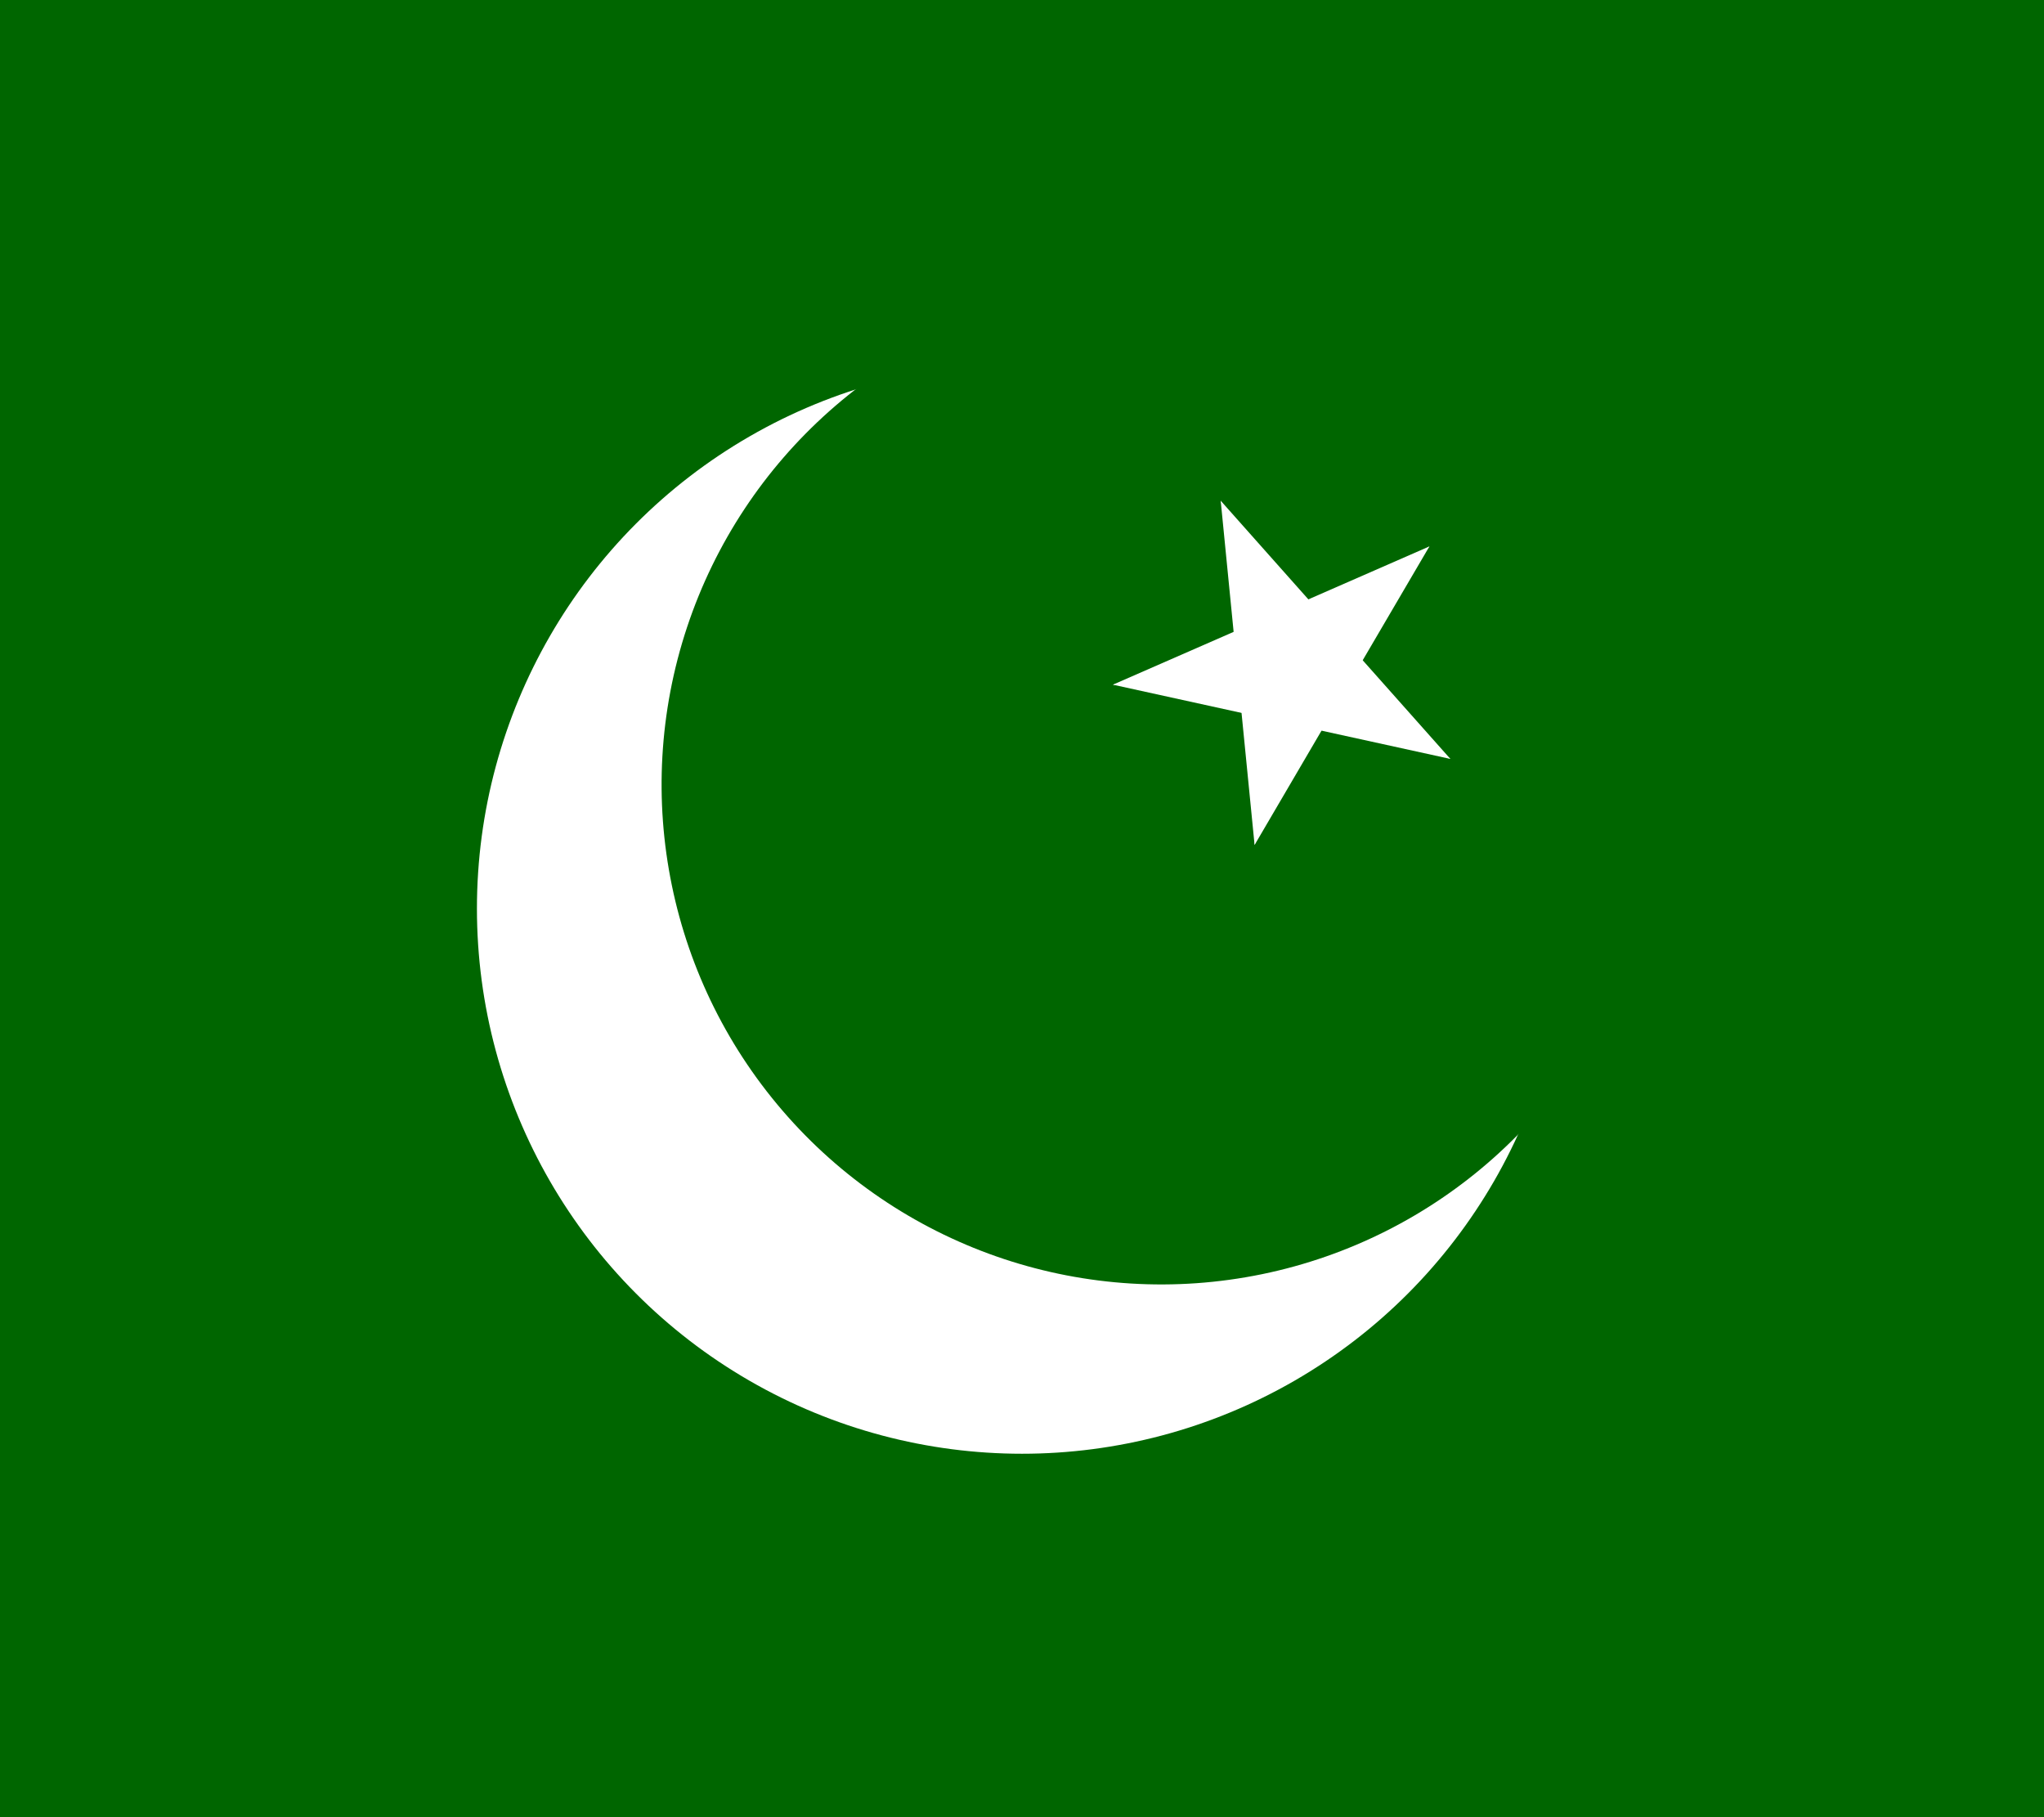 <?xml version="1.0" encoding="UTF-8" standalone="no"?>
<!-- Created with Inkscape (http://www.inkscape.org/) -->
<svg
   xmlns:svg="http://www.w3.org/2000/svg"
   xmlns="http://www.w3.org/2000/svg"
   xmlns:xlink="http://www.w3.org/1999/xlink"
   version="1.0"
   width="675"
   height="600"
   id="svg2195">
  <defs
     id="defs2197" />
  <rect
     width="675"
     height="600"
     x="0"
     y="0"
     style="fill:#006600"
     id="rect6" />
  <circle
     cx="0"
     cy="0"
     r="24"
     transform="matrix(7.5,0,0,7.5,337.5,300)"
     style="fill:#ffffff"
     id="circle8" />
  <circle
     cx="-7"
     cy="-40"
     r="22"
     transform="matrix(5.606,-4.983,4.983,5.606,622.058,448.446)"
     style="fill:#006600"
     id="circle10" />
  <g
     id="g2178">
    <g
       transform="matrix(5.606,-4.983,4.983,5.606,427.189,220.276)"
       style="fill:#ffffff"
       id="cone">
      <polygon
         points="0,0 -8,0 -8,4 0,0 "
         transform="matrix(0.951,0.309,-0.309,0.951,8,0)"
         id="triangle" />
      <use
         transform="scale(1,-1)"
         id="use17"
         x="0"
         y="0"
         width="675"
         height="600"
         xlink:href="#triangle" />
    </g>
    <use
       transform="matrix(0.309,0.951,-0.951,0.309,504.676,-254.074)"
       style="fill:#ffffff"
       id="use19"
       x="0"
       y="0"
       width="675"
       height="600"
       xlink:href="#cone" />
    <use
       transform="matrix(0.309,-0.951,0.951,0.309,85.685,558.488)"
       style="fill:#ffffff"
       id="use21"
       x="0"
       y="0"
       width="675"
       height="600"
       xlink:href="#cone" />
    <use
       transform="matrix(-0.809,0.588,-0.588,-0.809,902.268,147.388)"
       style="fill:#ffffff"
       id="use23"
       x="0"
       y="0"
       width="675"
       height="600"
       xlink:href="#cone" />
    <use
       transform="matrix(-0.809,-0.588,0.588,-0.809,643.317,649.579)"
       style="fill:#ffffff"
       id="use25"
       x="0"
       y="0"
       width="675"
       height="600"
       xlink:href="#cone" />
  </g>
</svg>
